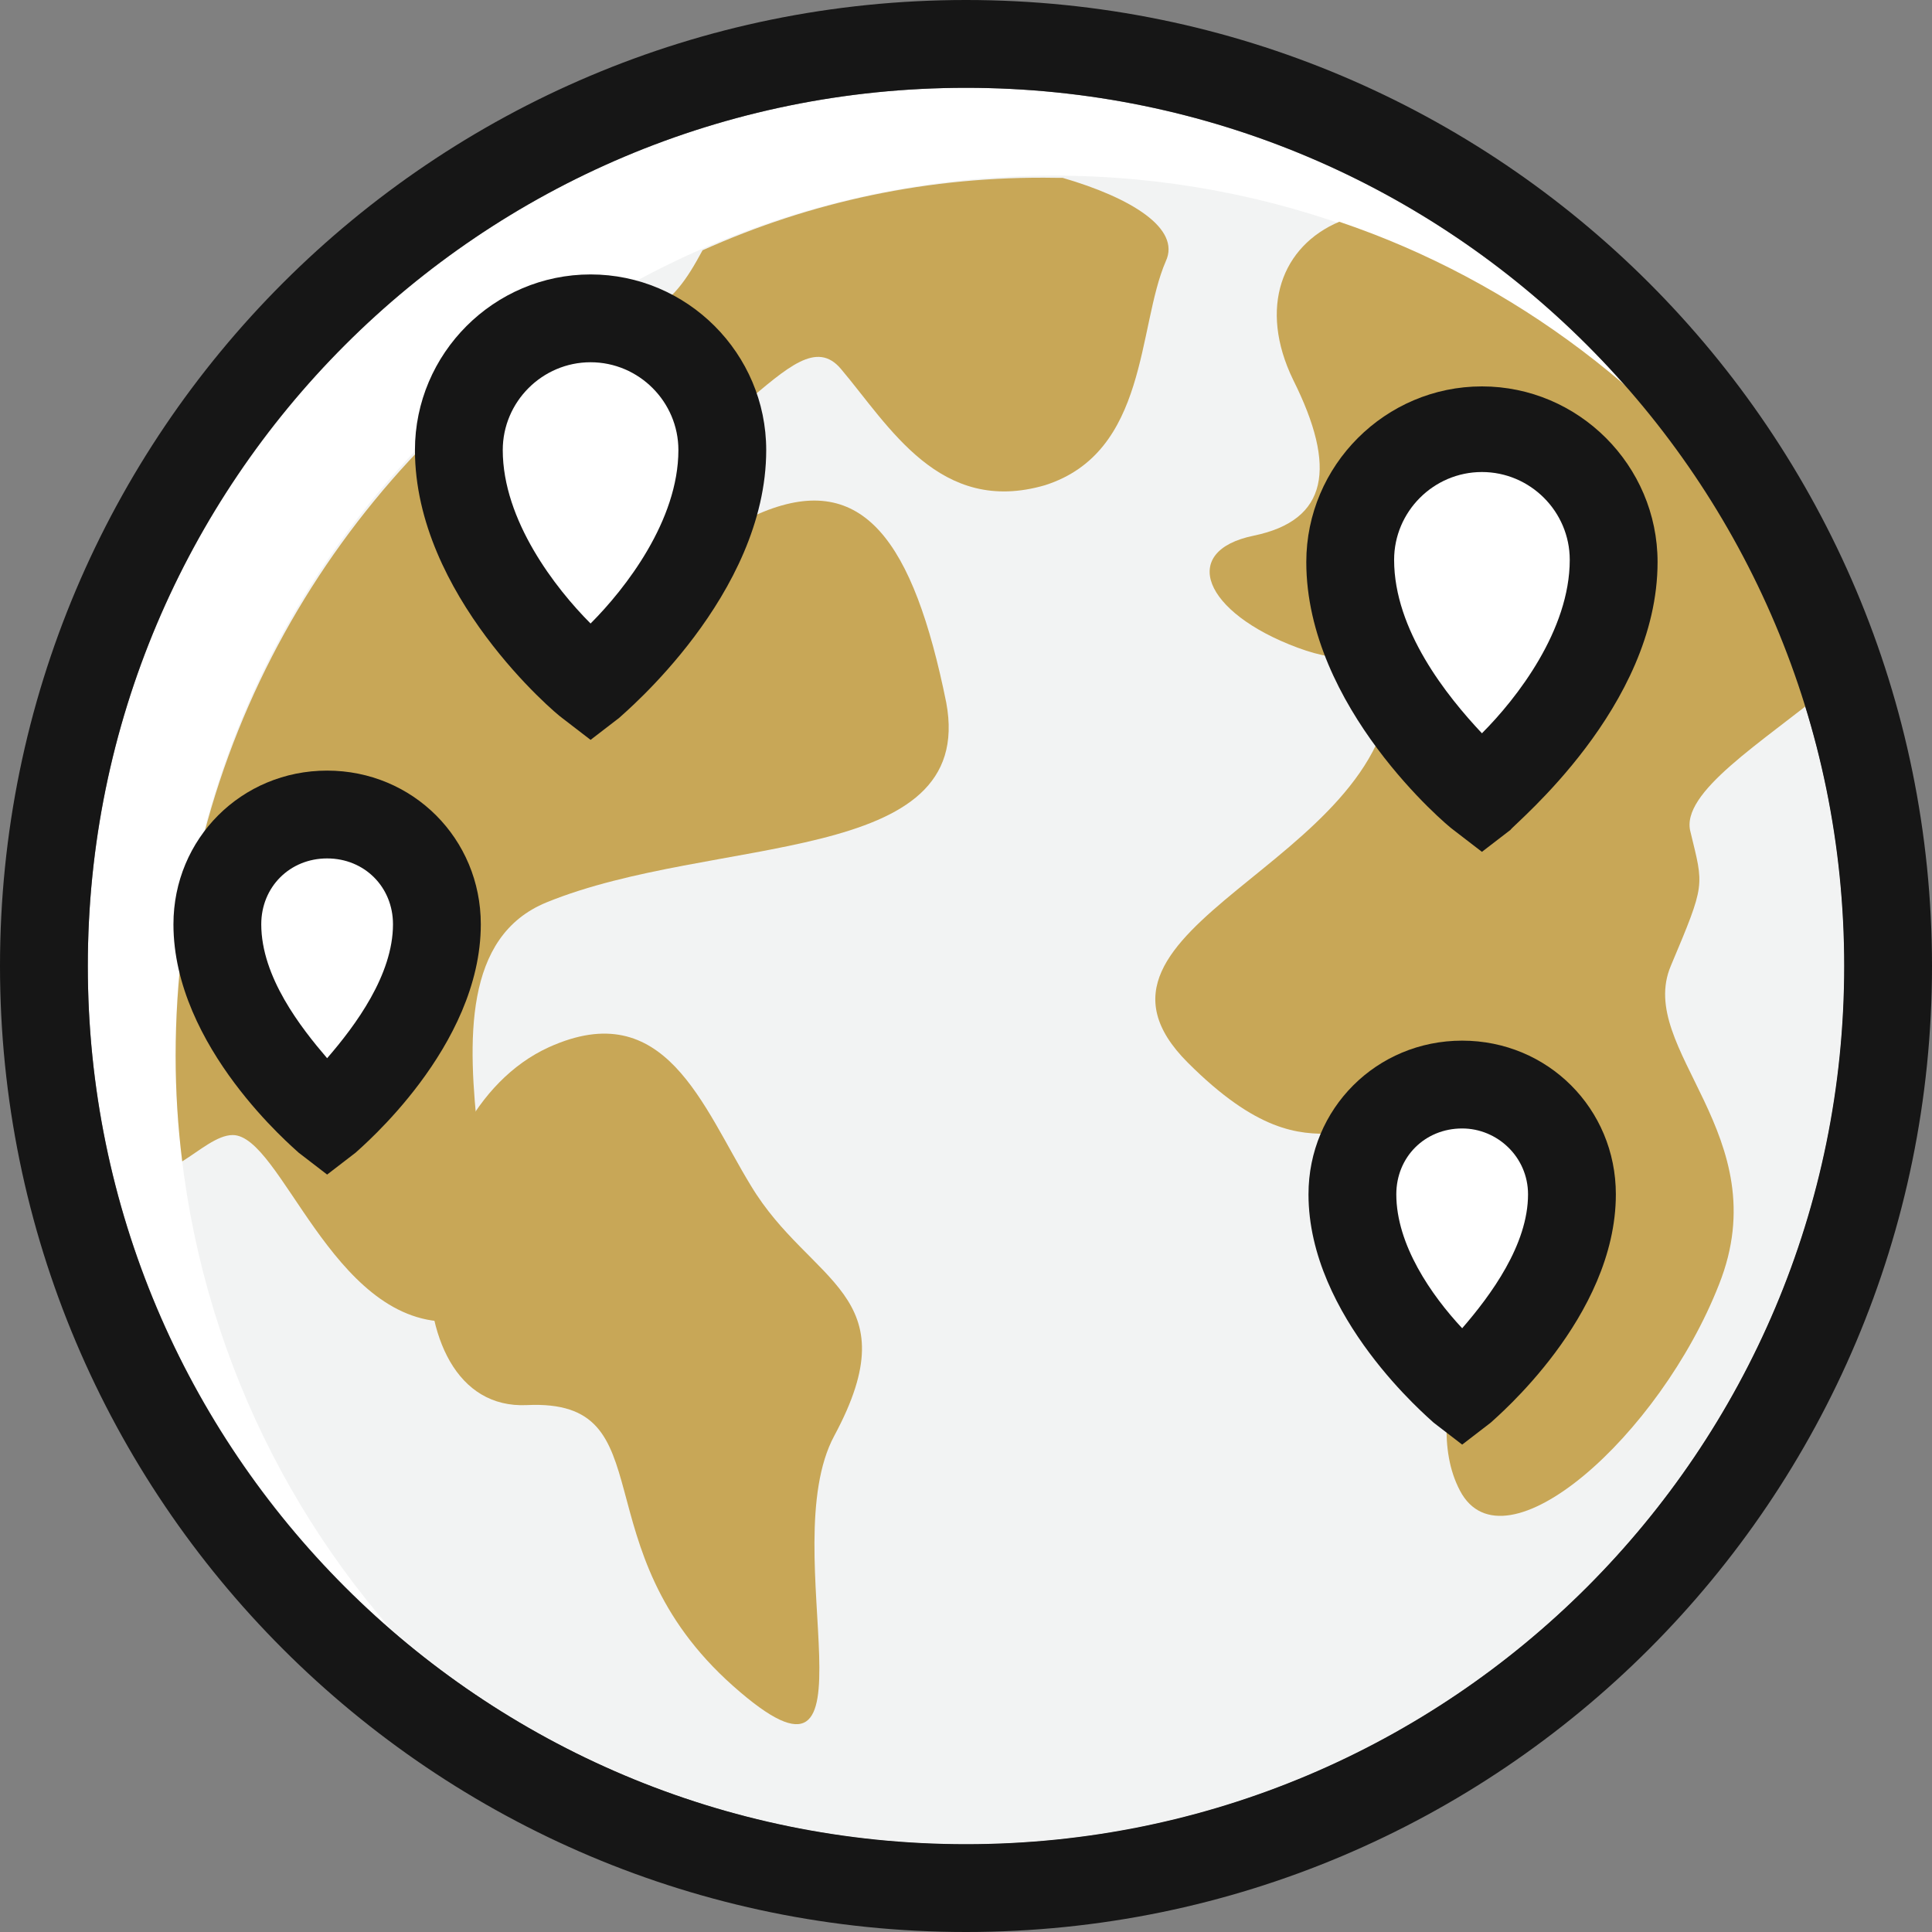 <svg width="88" height="88" viewBox="0 0 88 88" fill="none" xmlns="http://www.w3.org/2000/svg">
<rect x="0" y="0" width="88" height="88" fill="#808080" stroke="none"/>
<g clip-path="url(#clip0_491_5669)">
<path d="M44 84C66.091 84 84 66.091 84 44C84 21.909 66.091 4 44 4C21.909 4 4 21.909 4 44C4 66.091 21.909 84 44 84Z" fill="white"/>
<path d="M84 44C84 34 80.3 24.8 74.2 17.8C67.2 11.7 58 8 48 8C25.9 8 8 25.9 8 48C8 58 11.7 67.2 17.8 74.2C24.8 80.3 34 84 44 84C66.1 84 84 66.1 84 44Z" fill="#F2F3F3"/>
<path d="M24.999 47.7C18.199 50.8 17.599 64.3 23.999 64C30.399 63.7 26.299 70.5 33.399 76.8C40.499 83.1 35.199 70.6 37.999 65.4C41.499 58.9 36.899 58.5 34.199 54C31.999 50.4 30.299 45.3 24.999 47.7Z" fill="#C8A757"/>
<path d="M32 11.4C31.3 12.7 30.6 13.8 29.3 14.3C28.6 14.6 27.4 14.6 26 14.7C15.2 21.9 8 34.1 8 48.1C8 49.7 8.1 51.3 8.3 52.9C9.1 52.4 9.9 51.7 10.6 51.7C12.8 51.7 15.1 60.2 20.4 60.2C25.7 60.2 17.3 44.2 24.9 41.1C32.5 38 44.5 39.5 43.1 32C41.6 24.6 39.3 21.5 34.8 23.3C30.3 25.1 29.6 30 26.3 29.8C23 29.6 17.7 23.9 25.4 22.8C33 21.7 36.1 14.2 38.3 16.8C40.5 19.4 42.8 23.5 47.6 22.1C52.3 20.6 51.8 14.9 53.1 11.9C53.8 10.4 51.5 9 48.4 8.1H48.1C42.3 8 36.9 9.2 32 11.4Z" fill="#C8A757"/>
<path d="M76.101 44C77.701 40.2 77.601 40.4 77.001 37.9C76.501 36.1 80.301 33.8 83.201 31.4C82.501 29.2 81.701 27 80.701 24.9C75.901 18.1 69.001 12.8 61.001 10.1C58.401 11.2 57.301 14 58.901 17.3C60.901 21.3 60.501 23.7 57.101 24.4C53.701 25.1 54.801 27.9 59.101 29.5C63.401 31.1 63.501 27.9 63.401 31C63.201 39.4 47.901 42.2 54.101 48.4C60.401 54.7 61.701 48.9 65.001 53.9C68.301 58.8 64.501 64.1 66.501 67.9C68.501 71.7 75.601 65.4 78.301 58.5C81.001 51.7 74.501 47.8 76.101 44Z" fill="#C8A757"/>
<path d="M66.6 49.4C63.8 49.4 61.6 51.6 61.6 54.4C61.6 59.2 66.6 63.3 66.6 63.3C66.6 63.3 71.6 59.2 71.6 54.4C71.6 51.6 69.3 49.4 66.6 49.4Z" fill="white"/>
<path d="M66.6 65.8L65.3 64.8C65.1 64.6 59.6 60 59.6 54.4C59.6 50.5 62.7 47.4 66.6 47.4C70.5 47.4 73.6 50.5 73.6 54.4C73.6 60 68.1 64.6 67.9 64.8L66.6 65.8ZM66.6 51.4C64.9 51.4 63.6 52.7 63.6 54.4C63.6 56.7 65.2 59 66.6 60.5C67.9 59 69.6 56.7 69.6 54.4C69.6 52.7 68.2 51.4 66.6 51.4Z" fill="#161616"/>
<path d="M26.9 14.5C30.2 14.5 32.9 17.2 32.9 20.5C32.9 26.2 26.9 31.1 26.9 31.1C26.9 31.1 20.9 26.2 20.9 20.5C20.9 17.2 23.6 14.5 26.9 14.5Z" fill="white"/>
<path d="M26.9 33.7L25.6 32.7C25.3 32.5 18.9 27.1 18.9 20.5C18.9 16.1 22.5 12.5 26.9 12.5C31.3 12.5 34.9 16.1 34.9 20.5C34.9 27.1 28.4 32.5 28.2 32.7L26.9 33.7ZM26.9 16.5C24.7 16.5 22.9 18.3 22.9 20.5C22.9 23.7 25.3 26.8 26.9 28.4C28.5 26.8 30.9 23.7 30.9 20.5C30.9 18.3 29.1 16.5 26.9 16.5Z" fill="#161616"/>
<path d="M67.5 19.5C64.2 19.5 61.5 22.2 61.5 25.5C61.5 31.2 67.5 36.1 67.5 36.1C67.5 36.1 73.5 31.2 73.5 25.5C73.5 22.2 70.8 19.5 67.5 19.5Z" fill="white"/>
<path d="M67.5 38.8L66.2 37.8C65.9 37.6 59.5 32.2 59.5 25.6C59.5 21.2 63.1 17.6 67.5 17.6C71.9 17.6 75.5 21.2 75.5 25.6C75.5 32.2 69 37.5 68.8 37.8L67.5 38.8ZM67.5 21.5C65.3 21.5 63.5 23.3 63.5 25.5C63.5 28.7 65.9 31.7 67.5 33.4C69.1 31.8 71.5 28.7 71.5 25.5C71.5 23.3 69.7 21.5 67.5 21.5Z" fill="#161616"/>
<path d="M14.9 37.1C17.7 37.1 19.9 39.3 19.9 42.1C19.9 46.9 14.9 51 14.9 51C14.9 51 9.9 46.9 9.9 42.1C9.9 39.3 12.2 37.1 14.9 37.1Z" fill="white"/>
<path d="M14.9 53.5L13.6 52.5C13.4 52.3 7.9 47.7 7.9 42.1C7.9 38.2 11 35.1 14.9 35.1C18.8 35.1 21.9 38.2 21.9 42.1C21.9 47.7 16.4 52.3 16.2 52.5L14.9 53.5ZM14.9 39.1C13.2 39.1 11.9 40.4 11.9 42.1C11.9 44.5 13.7 46.8 14.9 48.2C16.2 46.7 17.9 44.4 17.9 42.1C17.9 40.4 16.6 39.1 14.9 39.1Z" fill="#161616"/>
<path d="M44 4C66.1 4 84 21.9 84 44C84 66.1 66.1 84 44 84C21.9 84 4 66.1 4 44C4 21.9 21.9 4 44 4ZM44 0C19.7 0 0 19.7 0 44C0 68.3 19.7 88 44 88C68.3 88 88 68.3 88 44C88 19.7 68.3 0 44 0Z" fill="#161616"/>
</g>
<defs>
<clipPath id="clip0_491_5669">
<rect width="88" height="88" fill="white"/>
</clipPath>
</defs>
</svg>
